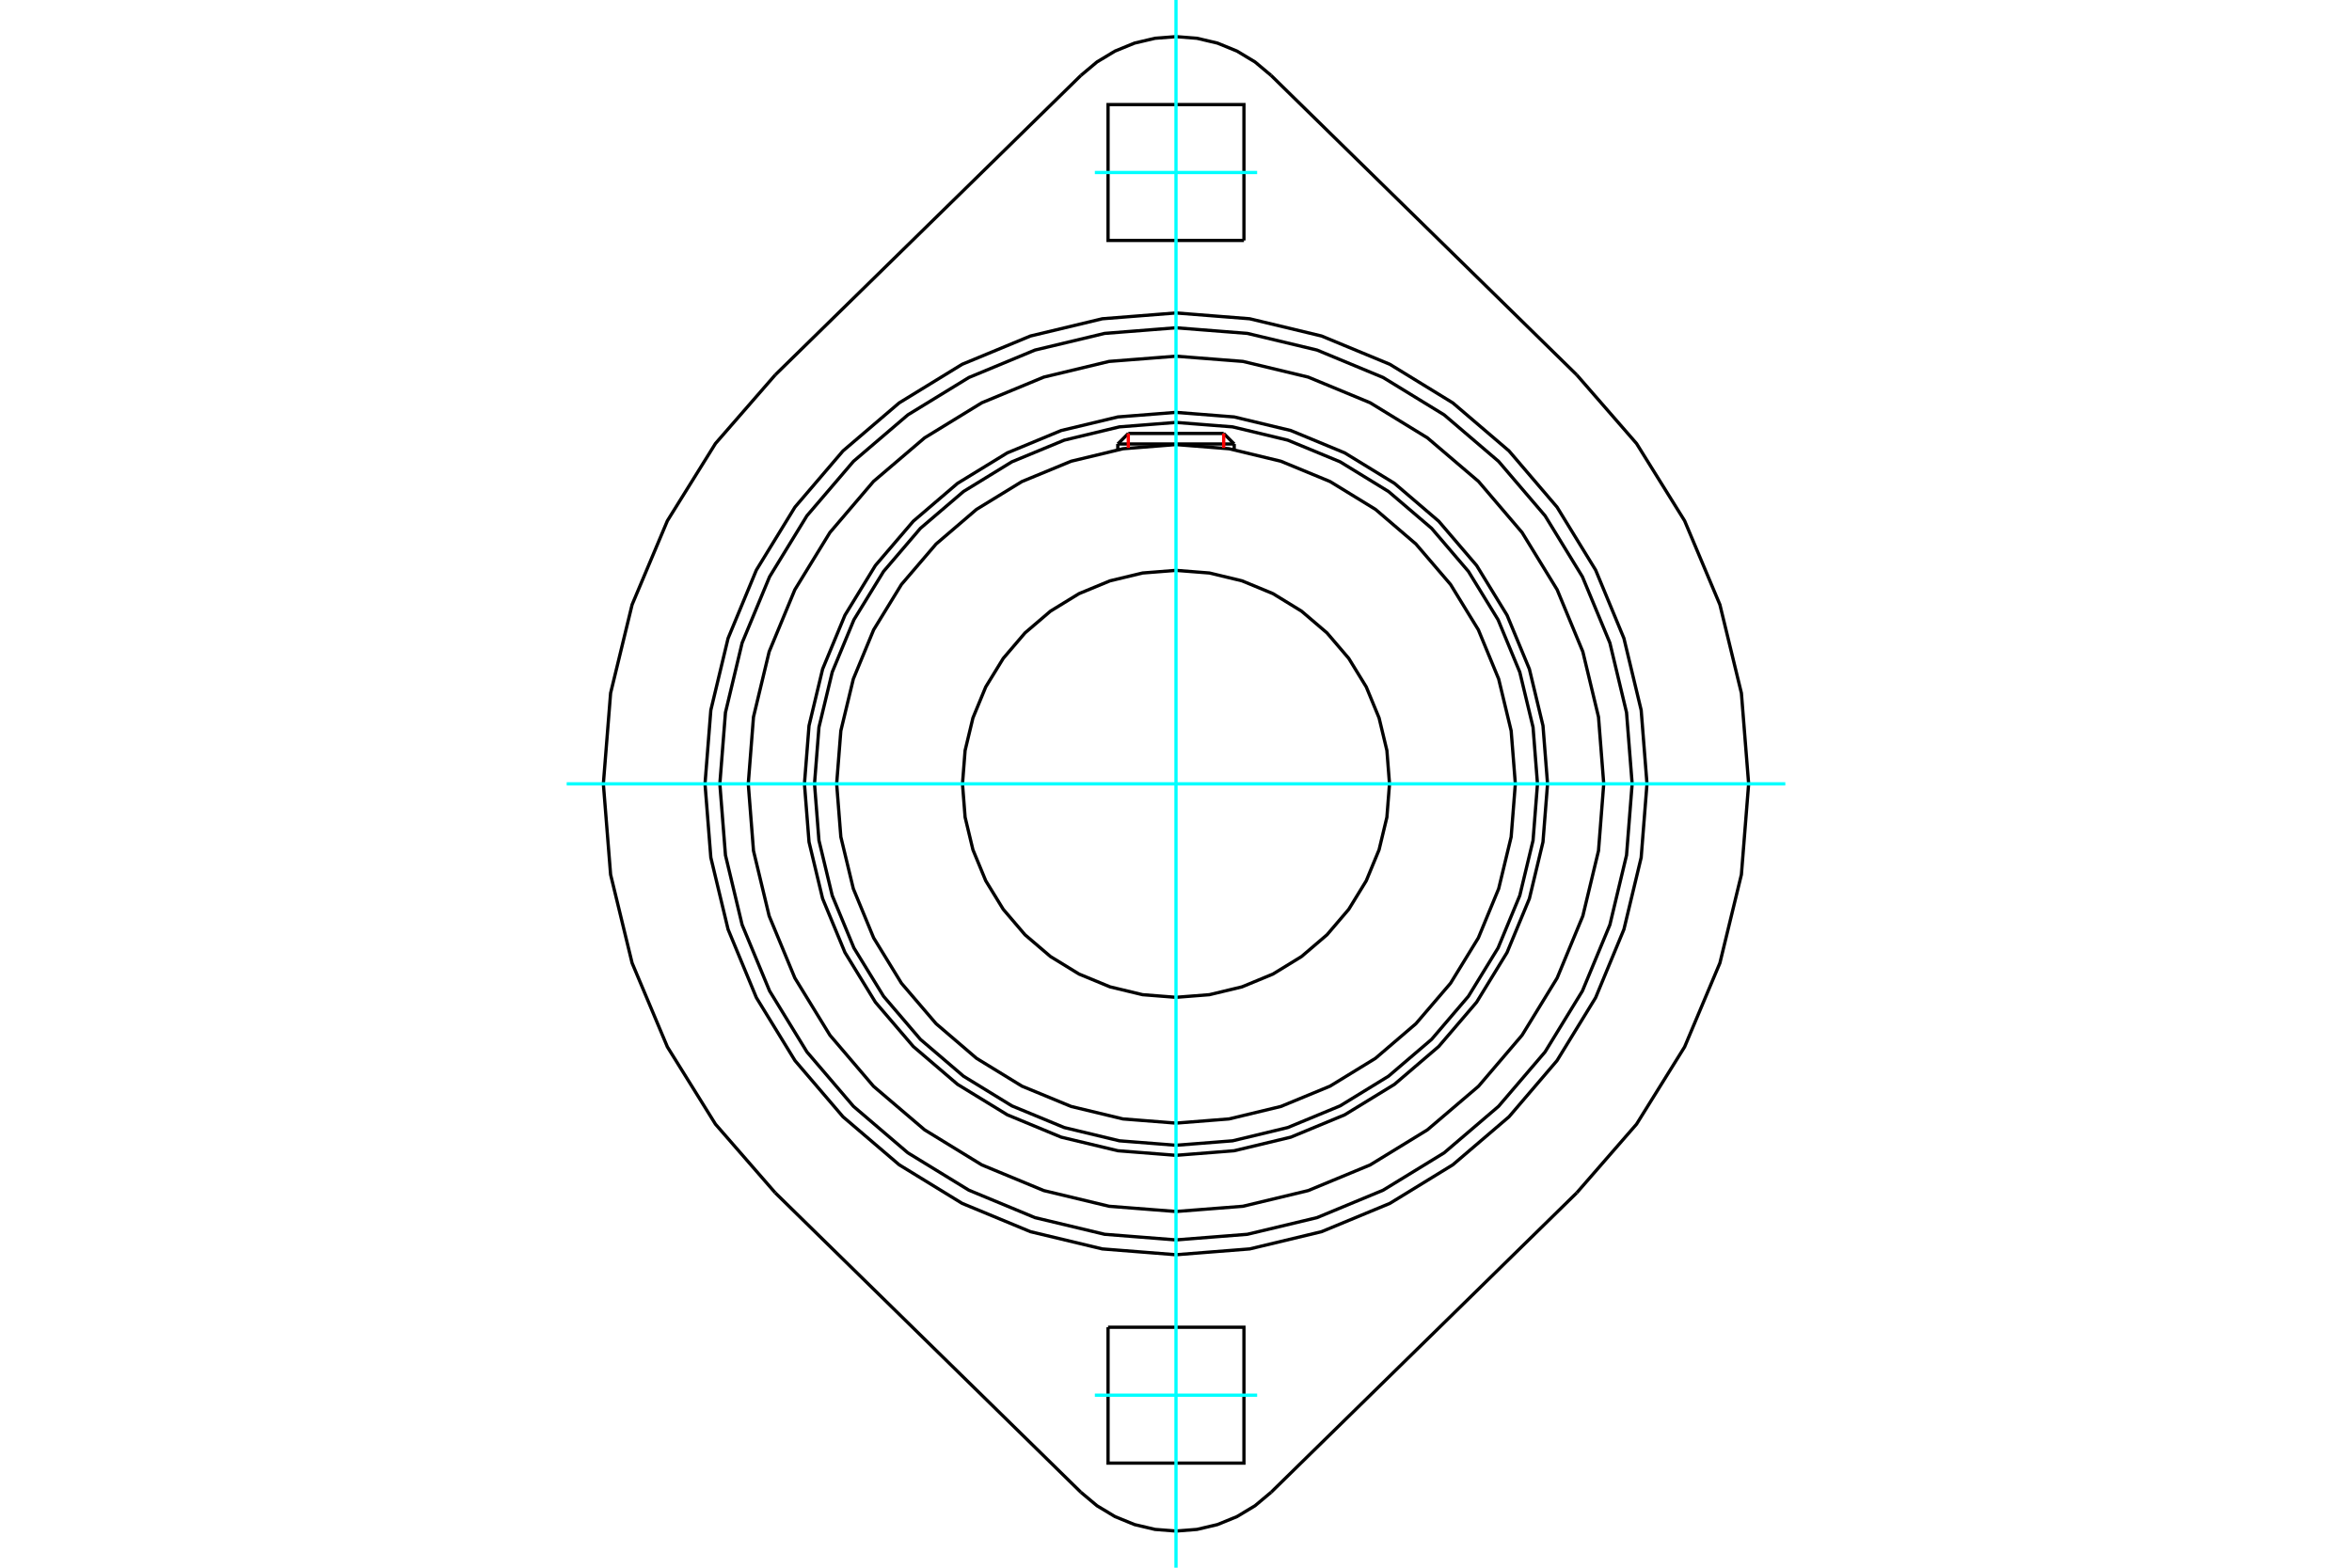 <?xml version="1.0" standalone="no"?>
<!DOCTYPE svg PUBLIC "-//W3C//DTD SVG 1.1//EN"
	"http://www.w3.org/Graphics/SVG/1.1/DTD/svg11.dtd">
<svg xmlns="http://www.w3.org/2000/svg" height="100%" width="100%" viewBox="0 0 36000 24000">
	<rect x="-1800" y="-1200" width="39600" height="26400" style="fill:#FFF"/>
	<g style="fill:none; fill-rule:evenodd" transform="matrix(1 0 0 1 0 0)">
		<g style="fill:none; stroke:#000; stroke-width:50; shape-rendering:geometricPrecision">
			<polyline points="23687,12000 23617,11110 23409,10243 23067,9418 22601,8657 22021,7979 21343,7399 20582,6933 19757,6591 18890,6383 18000,6313 17110,6383 16243,6591 15418,6933 14657,7399 13979,7979 13399,8657 12933,9418 12591,10243 12383,11110 12313,12000 12383,12890 12591,13757 12933,14582 13399,15343 13979,16021 14657,16601 15418,17067 16243,17409 17110,17617 18000,17687 18890,17617 19757,17409 20582,17067 21343,16601 22021,16021 22601,15343 23067,14582 23409,13757 23617,12890 23687,12000"/>
			<polyline points="23533,12000 23465,11134 23262,10290 22930,9488 22476,8748 21912,8088 21252,7524 20512,7070 19710,6738 18866,6535 18000,6467 17134,6535 16290,6738 15488,7070 14748,7524 14088,8088 13524,8748 13070,9488 12738,10290 12535,11134 12467,12000 12535,12866 12738,13710 13070,14512 13524,15252 14088,15912 14748,16476 15488,16930 16290,17262 17134,17465 18000,17533 18866,17465 19710,17262 20512,16930 21252,16476 21912,15912 22476,15252 22930,14512 23262,13710 23465,12866 23533,12000"/>
			<polyline points="23194,12000 23130,11188 22939,10395 22628,9642 22202,8947 21672,8328 21053,7798 20358,7372 19605,7061 18812,6870 18000,6806 17188,6870 16395,7061 15642,7372 14947,7798 14328,8328 13798,8947 13372,9642 13061,10395 12870,11188 12806,12000 12870,12812 13061,13605 13372,14358 13798,15053 14328,15672 14947,16202 15642,16628 16395,16939 17188,17130 18000,17194 18812,17130 19605,16939 20358,16628 21053,16202 21672,15672 22202,15053 22628,14358 22939,13605 23130,12812 23194,12000"/>
			<polyline points="21268,12000 21228,11489 21108,10990 20912,10516 20644,10079 20311,9689 19921,9356 19484,9088 19010,8892 18511,8772 18000,8732 17489,8772 16990,8892 16516,9088 16079,9356 15689,9689 15356,10079 15088,10516 14892,10990 14772,11489 14732,12000 14772,12511 14892,13010 15088,13484 15356,13921 15689,14311 16079,14644 16516,14912 16990,15108 17489,15228 18000,15268 18511,15228 19010,15108 19484,14912 19921,14644 20311,14311 20644,13921 20912,13484 21108,13010 21228,12511 21268,12000"/>
			<line x1="18891" y1="6797" x2="17109" y2="6797"/>
			<line x1="17270" y1="6636" x2="18730" y2="6636"/>
			<line x1="17270" y1="6636" x2="17109" y2="6797"/>
			<line x1="18891" y1="6797" x2="18730" y2="6636"/>
			<line x1="17109" y1="6797" x2="17109" y2="6883"/>
			<line x1="18891" y1="6883" x2="18891" y2="6797"/>
			<polyline points="24547,12000 24467,10976 24227,9977 23834,9028 23297,8152 22630,7370 21848,6703 20972,6166 20023,5773 19024,5533 18000,5453 16976,5533 15977,5773 15028,6166 14152,6703 13370,7370 12703,8152 12166,9028 11773,9977 11533,10976 11453,12000 11533,13024 11773,14023 12166,14972 12703,15848 13370,16630 14152,17297 15028,17834 15977,18227 16976,18467 18000,18547 19024,18467 20023,18227 20972,17834 21848,17297 22630,16630 23297,15848 23834,14972 24227,14023 24467,13024 24547,12000"/>
			<polyline points="16960,20319 19040,20319 19040,22399 16960,22399 16960,20319"/>
			<polyline points="19040,3681 16960,3681 16960,1601 19040,1601 19040,3681"/>
			<polyline points="24982,12000 24896,10908 24641,9842 24221,8830 23649,7896 22937,7063 22104,6351 21170,5779 20158,5359 19092,5104 18000,5018 16908,5104 15842,5359 14830,5779 13896,6351 13063,7063 12351,7896 11779,8830 11359,9842 11104,10908 11018,12000 11104,13092 11359,14158 11779,15170 12351,16104 13063,16937 13896,17649 14830,18221 15842,18641 16908,18896 18000,18982 19092,18896 20158,18641 21170,18221 22104,17649 22937,16937 23649,16104 24221,15170 24641,14158 24896,13092 24982,12000"/>
			<polyline points="25209,12000 25120,10872 24856,9772 24423,8727 23832,7763 23097,6903 22237,6168 21273,5577 20228,5144 19128,4880 18000,4791 16872,4880 15772,5144 14727,5577 13763,6168 12903,6903 12168,7763 11577,8727 11144,9772 10880,10872 10791,12000 10880,13128 11144,14228 11577,15273 12168,16237 12903,17097 13763,17832 14727,18423 15772,18856 16872,19120 18000,19209 19128,19120 20228,18856 21273,18423 22237,17832 23097,17097 23832,16237 24423,15273 24856,14228 25120,13128 25209,12000"/>
			<polyline points="24134,18261 25049,17210 25785,16027 26325,14743 26654,13389 26765,12000 26654,10611 26325,9257 25785,7973 25049,6790 24134,5739"/>
			<line x1="24134" y1="18261" x2="19456" y2="22845"/>
			<polyline points="16544,22845 16791,23052 17067,23218 17365,23340 17679,23414 18000,23439 18321,23414 18635,23340 18933,23218 19209,23052 19456,22845"/>
			<line x1="16544" y1="22845" x2="11866" y2="18261"/>
			<polyline points="11866,5739 10951,6790 10215,7973 9675,9257 9346,10611 9235,12000 9346,13389 9675,14743 10215,16027 10951,17210 11866,18261"/>
			<line x1="11866" y1="5739" x2="16544" y2="1155"/>
			<polyline points="19456,1155 19209,948 18933,782 18635,660 18321,586 18000,561 17679,586 17365,660 17067,782 16791,948 16544,1155"/>
			<line x1="19456" y1="1155" x2="24134" y2="5739"/>
		</g>
		<g style="fill:none; stroke:#0FF; stroke-width:50; shape-rendering:geometricPrecision">
			<line x1="18000" y1="24000" x2="18000" y2="0"/>
			<line x1="8674" y1="12000" x2="27326" y2="12000"/>
			<line x1="16758" y1="2641" x2="19242" y2="2641"/>
			<line x1="19242" y1="21359" x2="16758" y2="21359"/>
		</g>
		<g style="fill:none; stroke:#F00; stroke-width:50; shape-rendering:geometricPrecision">
			<line x1="17270" y1="6636" x2="17270" y2="6858"/>
			<line x1="18730" y1="6858" x2="18730" y2="6636"/>
		</g>
	</g>
</svg>
